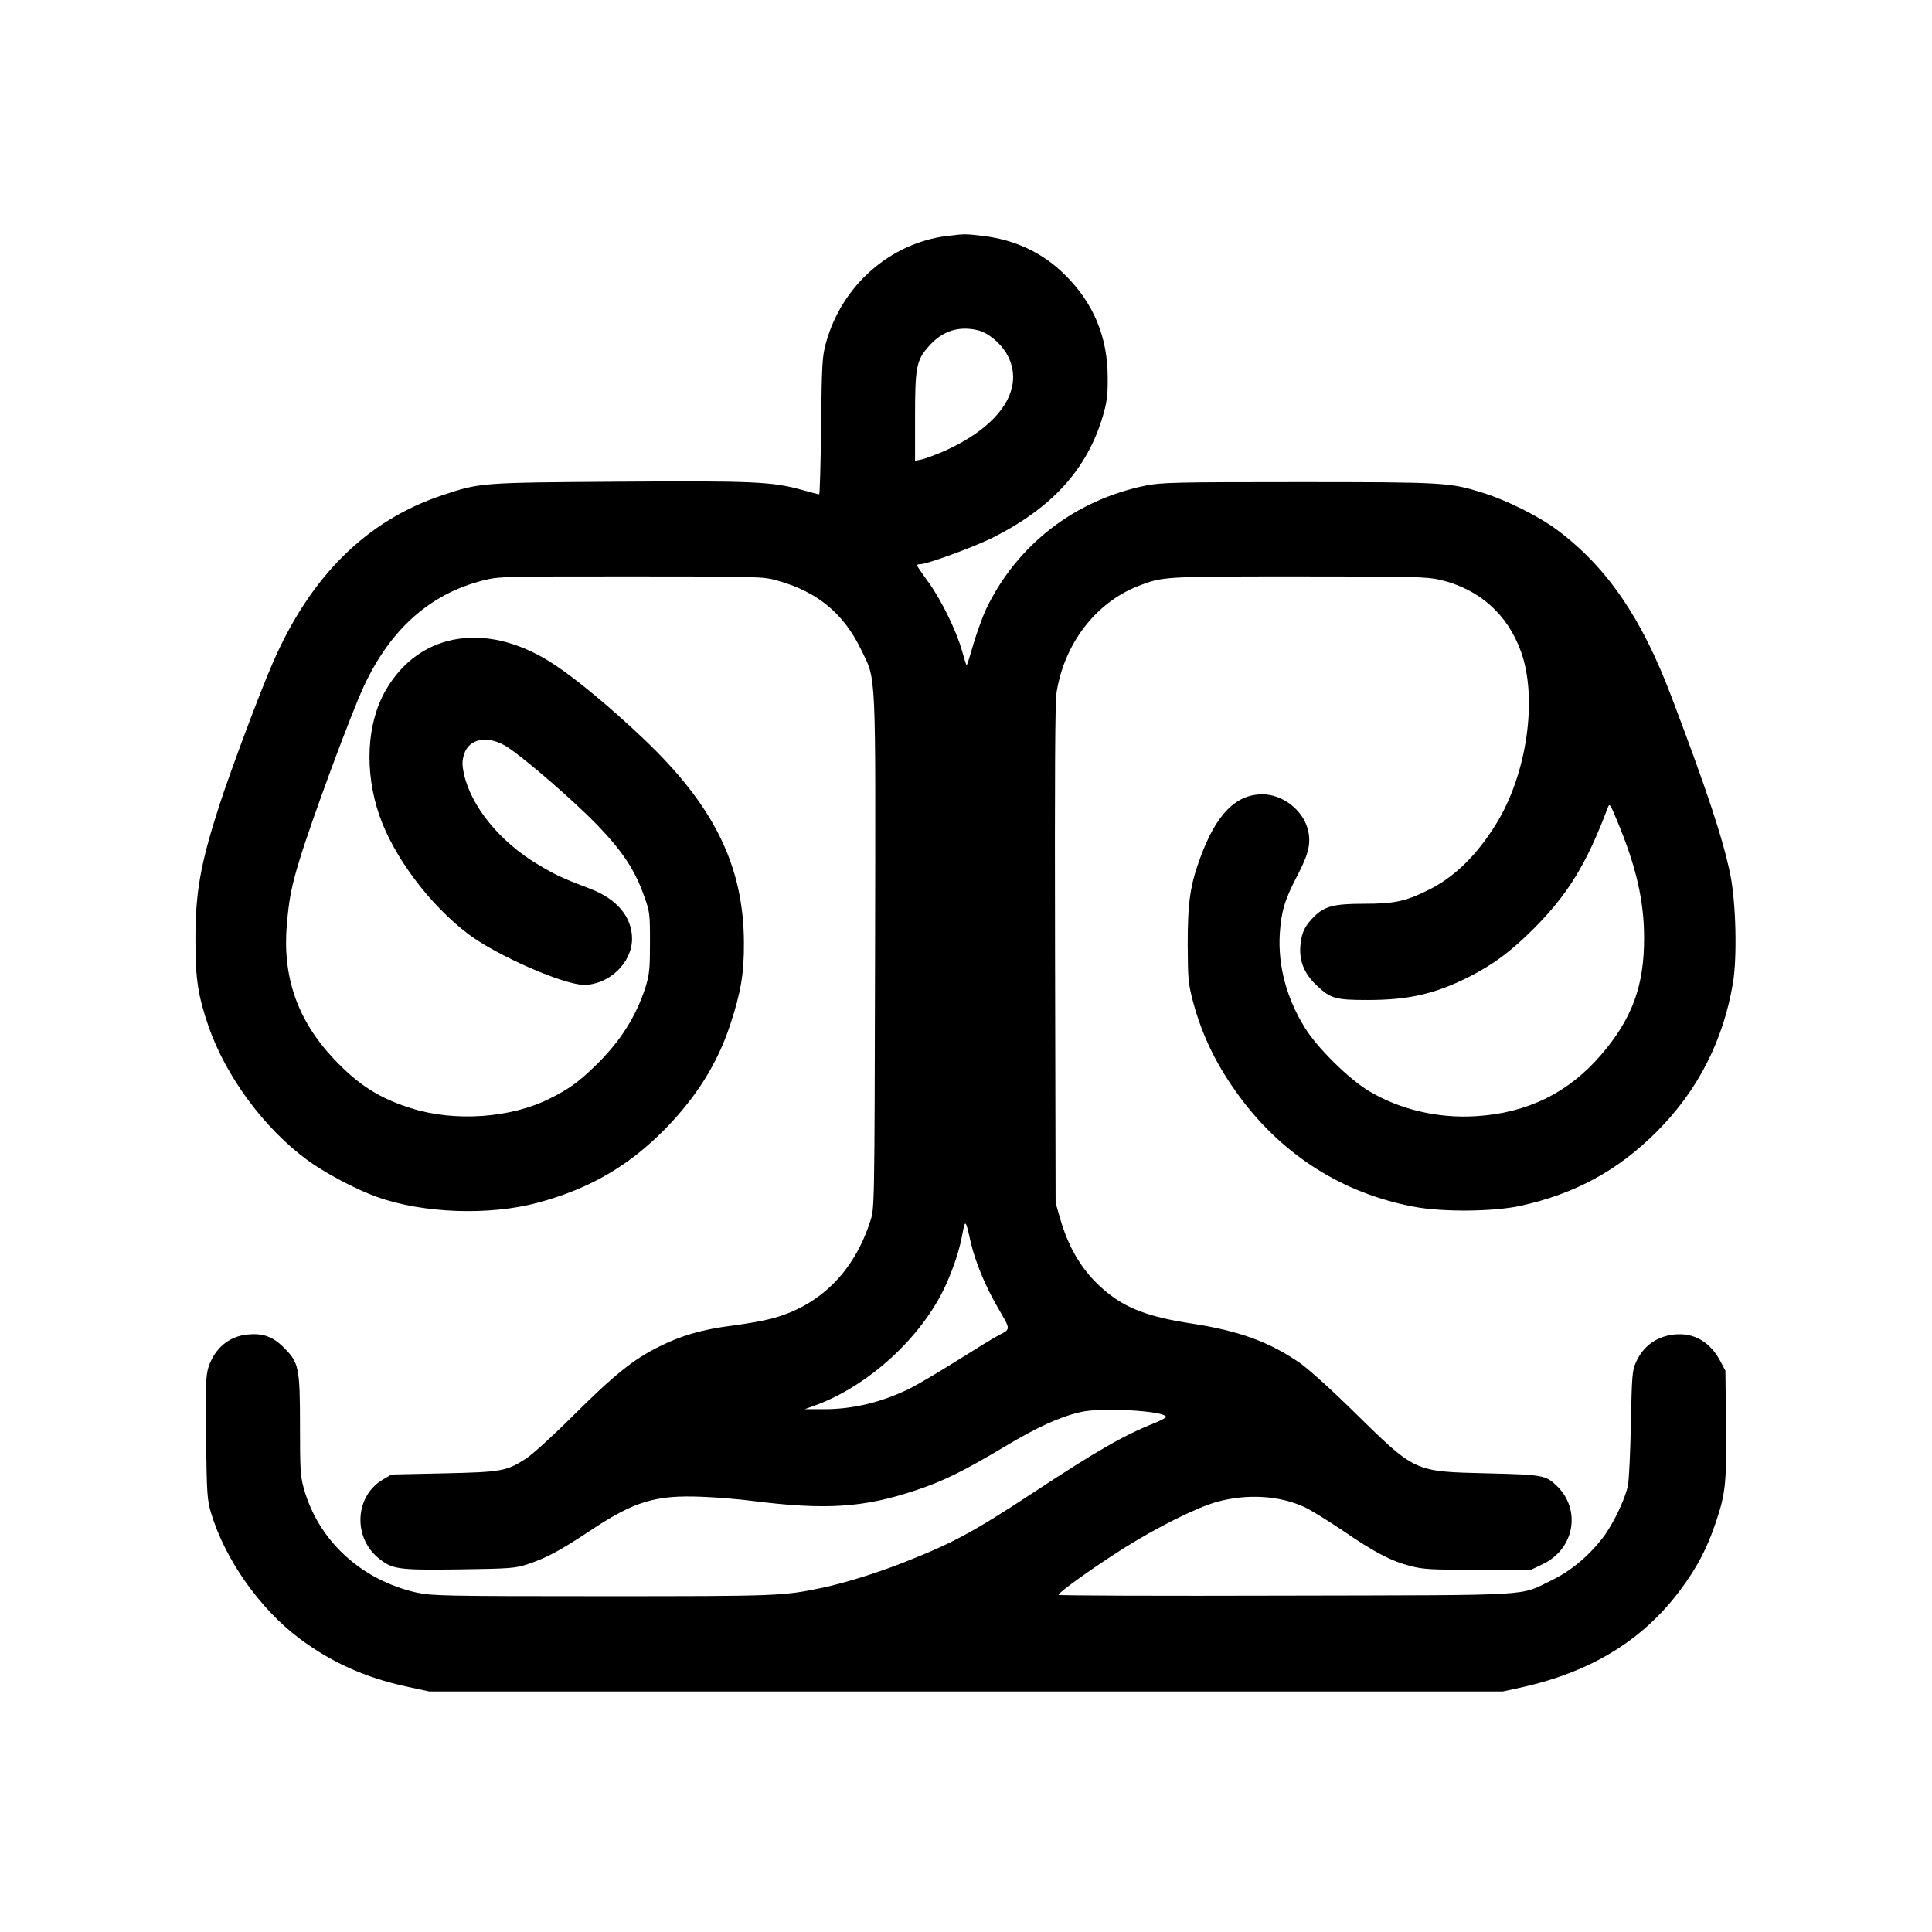 <?xml version="1.0" standalone="no"?>
<!DOCTYPE svg PUBLIC "-//W3C//DTD SVG 20010904//EN"
 "http://www.w3.org/TR/2001/REC-SVG-20010904/DTD/svg10.dtd">
<svg version="1.0" xmlns="http://www.w3.org/2000/svg"
 width="1024pt" height="1024pt" viewBox="0 0 1024 1024"
 preserveAspectRatio="xMidYMid meet">

<g transform="translate(0,1024) scale(0.1,-0.1)"
fill="#000000" stroke="none">
<path d="M5017 8989 c-302 -39 -556 -264 -639 -566 -20 -71 -22 -109 -26 -440
-2 -200 -7 -363 -10 -363 -4 0 -47 11 -97 25 -152 42 -259 47 -970 42 -729 -5
-731 -5 -931 -72 -400 -133 -699 -429 -898 -888 -67 -152 -225 -575 -284 -757
-100 -311 -127 -460 -126 -720 0 -200 14 -289 70 -452 92 -264 295 -539 521
-705 91 -68 261 -158 371 -197 243 -87 594 -100 851 -31 275 74 483 194 678
393 164 168 275 345 342 547 58 175 75 275 74 440 -2 408 -160 728 -538 1085
-168 159 -337 300 -457 381 -353 240 -724 186 -905 -132 -100 -175 -112 -427
-33 -659 77 -223 270 -479 475 -633 153 -114 504 -267 611 -267 133 1 254 118
254 244 0 116 -81 212 -221 265 -147 56 -182 72 -276 128 -204 121 -358 311
-395 485 -9 44 -9 65 1 98 26 89 131 106 234 38 100 -67 353 -287 473 -411
134 -140 198 -236 247 -374 31 -85 32 -94 32 -248 0 -140 -3 -169 -23 -235
-51 -159 -135 -291 -269 -421 -89 -86 -138 -121 -240 -172 -205 -103 -502
-124 -733 -51 -170 53 -282 125 -411 262 -192 204 -272 433 -249 709 12 138
24 202 66 340 65 215 276 785 344 929 141 301 350 486 628 557 86 22 96 22
787 22 692 0 701 -1 778 -23 211 -59 349 -174 442 -367 80 -165 76 -79 73
-1605 -3 -1351 -3 -1355 -25 -1421 -87 -272 -271 -453 -528 -519 -42 -11 -134
-27 -204 -36 -158 -20 -269 -52 -387 -111 -136 -67 -240 -151 -453 -363 -107
-107 -217 -207 -252 -230 -105 -68 -130 -72 -439 -79 l-275 -6 -46 -27 c-145
-85 -160 -298 -29 -411 77 -65 102 -69 432 -65 273 4 298 6 363 27 102 34 173
72 331 177 236 157 347 191 594 181 80 -3 200 -13 268 -22 387 -49 589 -36
862 55 144 47 258 103 472 231 175 105 293 159 406 185 109 26 452 6 452 -26
0 -4 -26 -18 -57 -31 -163 -64 -306 -146 -648 -371 -321 -211 -428 -268 -685
-369 -138 -55 -316 -110 -430 -134 -211 -44 -228 -45 -1167 -45 -845 0 -903 2
-984 19 -294 66 -522 275 -599 553 -18 64 -20 102 -20 328 0 311 -6 338 -84
416 -59 60 -112 79 -194 71 -99 -10 -174 -73 -207 -173 -14 -45 -16 -93 -13
-375 4 -301 6 -329 27 -399 73 -244 258 -507 468 -664 168 -126 347 -207 568
-255 l120 -26 2845 0 2845 0 101 22 c366 82 639 248 837 512 89 118 146 226
191 362 52 153 58 212 54 525 l-3 279 -27 51 c-54 102 -140 152 -244 141 -94
-10 -165 -61 -204 -149 -19 -43 -21 -72 -26 -325 -3 -153 -10 -300 -16 -328
-15 -72 -79 -205 -132 -274 -76 -99 -171 -178 -271 -226 -177 -86 -60 -79
-1412 -82 -662 -2 -1203 0 -1203 4 1 14 189 148 349 249 179 112 384 214 491
244 160 44 332 34 467 -29 35 -17 125 -73 201 -124 166 -114 255 -161 358
-187 68 -18 111 -20 358 -20 l281 0 60 29 c171 80 208 291 74 418 -57 54 -73
57 -359 64 -402 10 -383 2 -725 337 -114 112 -234 220 -278 250 -162 111 -319
168 -570 207 -230 35 -352 81 -464 177 -113 96 -189 220 -235 383 l-23 80 -3
1315 c-2 967 0 1335 8 1390 41 258 206 474 430 563 133 52 136 52 855 52 613
0 677 -2 748 -18 207 -49 356 -181 428 -379 90 -247 33 -649 -130 -913 -105
-170 -225 -287 -366 -355 -118 -58 -178 -70 -335 -70 -160 0 -209 -13 -265
-68 -51 -51 -67 -86 -73 -157 -6 -80 22 -148 88 -209 73 -69 99 -76 270 -76
215 0 355 32 533 121 134 68 225 136 347 258 180 181 278 340 390 636 11 30
12 29 51 -65 100 -239 143 -423 143 -620 1 -255 -64 -431 -229 -622 -173 -201
-392 -308 -665 -324 -198 -12 -399 35 -562 132 -108 64 -275 229 -342 337 -97
156 -143 329 -133 497 8 120 25 179 94 311 61 116 73 174 54 246 -28 102 -134
183 -240 183 -141 0 -245 -106 -329 -335 -54 -146 -67 -238 -67 -460 1 -186 3
-207 28 -303 50 -186 128 -344 251 -510 230 -309 547 -508 921 -578 152 -29
424 -26 564 5 290 64 516 187 721 392 219 219 353 482 405 789 23 139 16 425
-14 575 -40 192 -121 439 -313 945 -157 415 -340 683 -603 880 -97 73 -267
158 -395 198 -175 55 -201 57 -980 57 -650 0 -723 -2 -805 -18 -377 -76 -685
-314 -849 -656 -18 -39 -48 -122 -67 -185 -18 -64 -34 -114 -36 -112 -2 2 -13
36 -24 76 -29 105 -110 271 -179 366 -33 45 -60 85 -60 88 0 3 8 6 18 6 37 0
284 91 383 140 316 159 502 364 585 647 21 73 26 108 25 203 0 215 -76 396
-229 546 -117 115 -260 182 -427 203 -100 12 -102 12 -198 0z m168 -500 c59
-15 132 -80 161 -144 83 -177 -55 -371 -353 -501 -44 -18 -94 -37 -111 -40
l-32 -6 0 229 c0 271 7 305 76 381 70 79 159 106 259 81z m-41 -4829 c24 -105
78 -238 149 -358 65 -113 66 -105 -5 -142 -21 -11 -116 -69 -211 -129 -96 -60
-207 -126 -248 -147 -152 -76 -311 -115 -473 -113 l-91 0 50 18 c286 102 572
364 697 638 43 95 74 189 89 273 15 79 17 77 43 -40z"/>
</g>
</svg>
